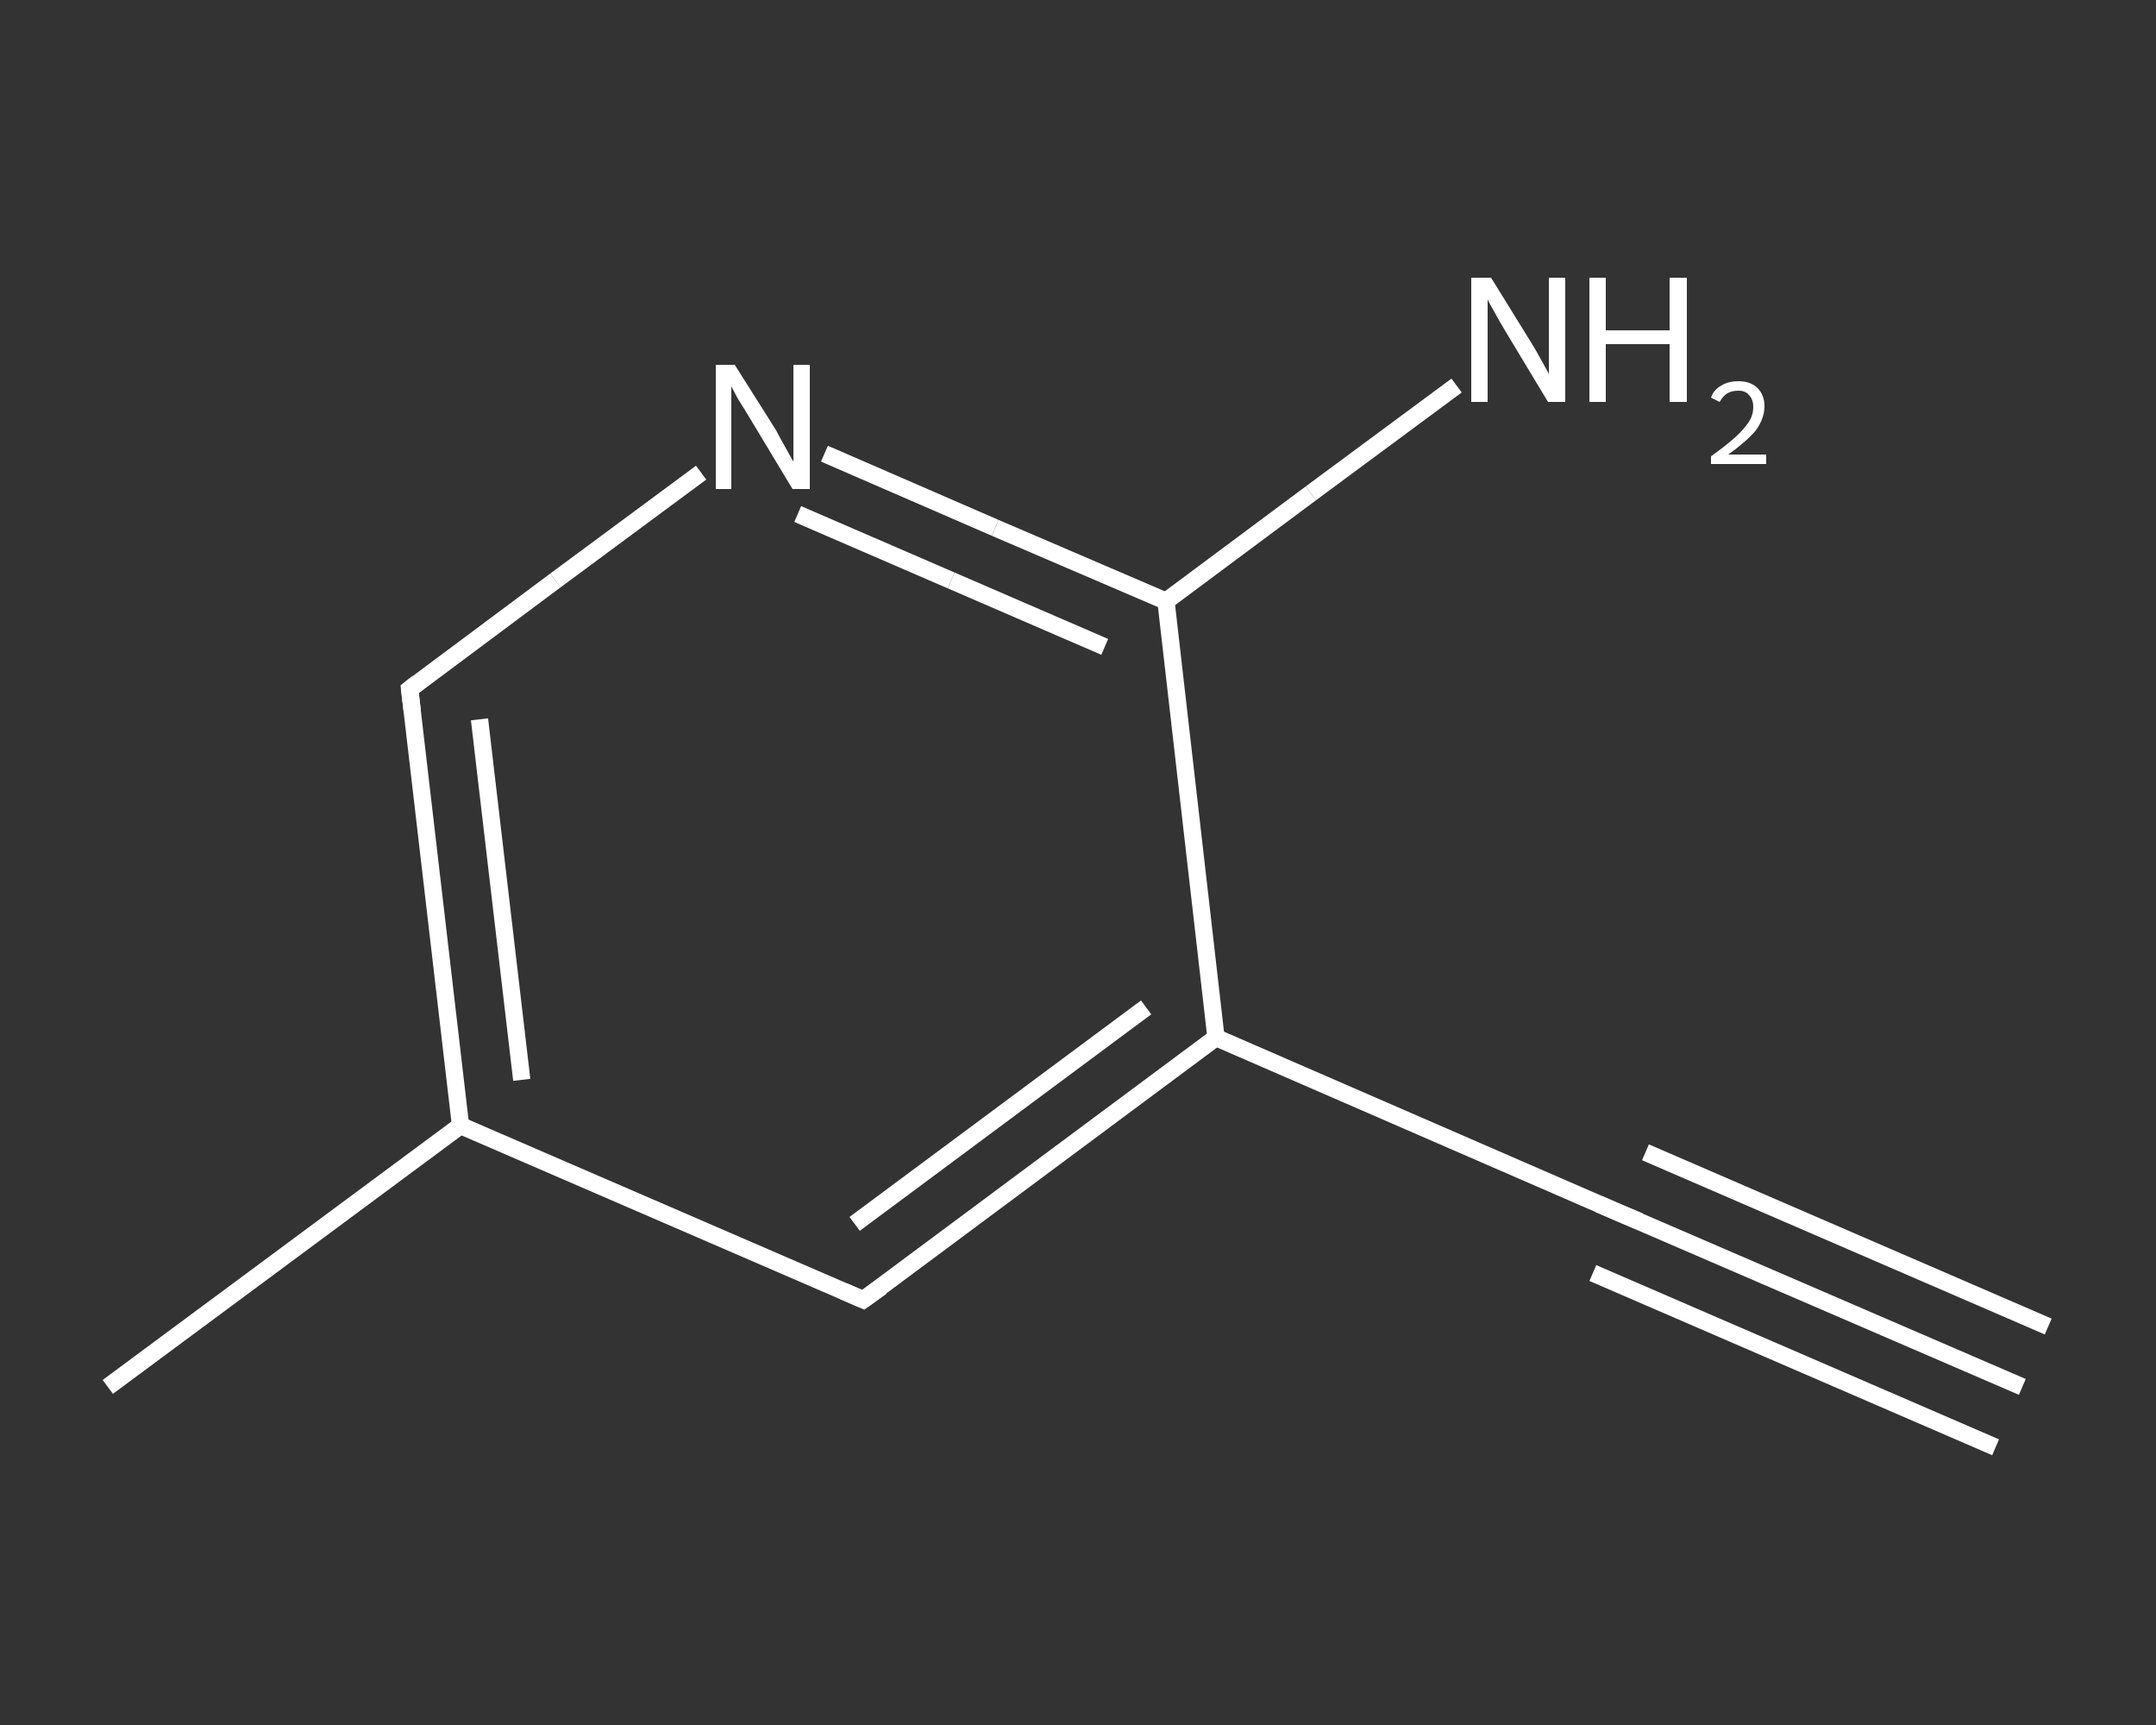 <?xml version='1.0' encoding='iso-8859-1'?>
<svg version='1.1' baseProfile='full'
              xmlns='http://www.w3.org/2000/svg'
                      xmlns:rdkit='http://www.rdkit.org/xml'
                      xmlns:xlink='http://www.w3.org/1999/xlink'
                  xml:space='preserve'
width='250px' height='200px' viewBox='0 0 250 200'>
<rect x="0" y="0" width="250" height="200" fill="#333333" stroke="none"/>
<!-- END OF HEADER -->
<rect style='opacity:1.0;fill:transparent;stroke:none' width='250.0' height='200.0' x='0.0' y='0.0'> </rect>
<path class='bond-0 atom-0 atom-1' d='M 234.5,160.8 L 187.7,140.6' style='fill:none;fill-rule:evenodd;stroke:#FFFFFF;stroke-width:2.0px;stroke-linecap:butt;stroke-linejoin:miter;stroke-opacity:1' />
<path class='bond-0 atom-0 atom-1' d='M 231.4,167.8 L 184.7,147.6' style='fill:none;fill-rule:evenodd;stroke:#FFFFFF;stroke-width:2.0px;stroke-linecap:butt;stroke-linejoin:miter;stroke-opacity:1' />
<path class='bond-0 atom-0 atom-1' d='M 237.5,153.8 L 190.8,133.6' style='fill:none;fill-rule:evenodd;stroke:#FFFFFF;stroke-width:2.0px;stroke-linecap:butt;stroke-linejoin:miter;stroke-opacity:1' />
<path class='bond-1 atom-1 atom-2' d='M 187.7,140.6 L 141.0,120.3' style='fill:none;fill-rule:evenodd;stroke:#FFFFFF;stroke-width:2.0px;stroke-linecap:butt;stroke-linejoin:miter;stroke-opacity:1' />
<path class='bond-2 atom-2 atom-3' d='M 141.0,120.3 L 100.1,150.7' style='fill:none;fill-rule:evenodd;stroke:#FFFFFF;stroke-width:2.0px;stroke-linecap:butt;stroke-linejoin:miter;stroke-opacity:1' />
<path class='bond-2 atom-2 atom-3' d='M 132.9,116.8 L 99.1,141.9' style='fill:none;fill-rule:evenodd;stroke:#FFFFFF;stroke-width:2.0px;stroke-linecap:butt;stroke-linejoin:miter;stroke-opacity:1' />
<path class='bond-3 atom-3 atom-4' d='M 100.1,150.7 L 53.4,130.5' style='fill:none;fill-rule:evenodd;stroke:#FFFFFF;stroke-width:2.0px;stroke-linecap:butt;stroke-linejoin:miter;stroke-opacity:1' />
<path class='bond-4 atom-4 atom-5' d='M 53.4,130.5 L 12.5,160.8' style='fill:none;fill-rule:evenodd;stroke:#FFFFFF;stroke-width:2.0px;stroke-linecap:butt;stroke-linejoin:miter;stroke-opacity:1' />
<path class='bond-5 atom-4 atom-6' d='M 53.4,130.5 L 47.5,79.9' style='fill:none;fill-rule:evenodd;stroke:#FFFFFF;stroke-width:2.0px;stroke-linecap:butt;stroke-linejoin:miter;stroke-opacity:1' />
<path class='bond-5 atom-4 atom-6' d='M 60.5,125.2 L 55.6,83.4' style='fill:none;fill-rule:evenodd;stroke:#FFFFFF;stroke-width:2.0px;stroke-linecap:butt;stroke-linejoin:miter;stroke-opacity:1' />
<path class='bond-6 atom-6 atom-7' d='M 47.5,79.9 L 64.4,67.3' style='fill:none;fill-rule:evenodd;stroke:#FFFFFF;stroke-width:2.0px;stroke-linecap:butt;stroke-linejoin:miter;stroke-opacity:1' />
<path class='bond-6 atom-6 atom-7' d='M 64.4,67.3 L 81.3,54.8' style='fill:none;fill-rule:evenodd;stroke:#FFFFFF;stroke-width:2.0px;stroke-linecap:butt;stroke-linejoin:miter;stroke-opacity:1' />
<path class='bond-7 atom-7 atom-8' d='M 95.6,52.6 L 115.4,61.2' style='fill:none;fill-rule:evenodd;stroke:#FFFFFF;stroke-width:2.0px;stroke-linecap:butt;stroke-linejoin:miter;stroke-opacity:1' />
<path class='bond-7 atom-7 atom-8' d='M 115.4,61.2 L 135.2,69.7' style='fill:none;fill-rule:evenodd;stroke:#FFFFFF;stroke-width:2.0px;stroke-linecap:butt;stroke-linejoin:miter;stroke-opacity:1' />
<path class='bond-7 atom-7 atom-8' d='M 92.5,59.6 L 110.3,67.3' style='fill:none;fill-rule:evenodd;stroke:#FFFFFF;stroke-width:2.0px;stroke-linecap:butt;stroke-linejoin:miter;stroke-opacity:1' />
<path class='bond-7 atom-7 atom-8' d='M 110.3,67.3 L 128.1,75.0' style='fill:none;fill-rule:evenodd;stroke:#FFFFFF;stroke-width:2.0px;stroke-linecap:butt;stroke-linejoin:miter;stroke-opacity:1' />
<path class='bond-8 atom-8 atom-9' d='M 135.2,69.7 L 152.0,57.2' style='fill:none;fill-rule:evenodd;stroke:#FFFFFF;stroke-width:2.0px;stroke-linecap:butt;stroke-linejoin:miter;stroke-opacity:1' />
<path class='bond-8 atom-8 atom-9' d='M 152.0,57.2 L 168.9,44.7' style='fill:none;fill-rule:evenodd;stroke:#FFFFFF;stroke-width:2.0px;stroke-linecap:butt;stroke-linejoin:miter;stroke-opacity:1' />
<path class='bond-9 atom-8 atom-2' d='M 135.2,69.7 L 141.0,120.3' style='fill:none;fill-rule:evenodd;stroke:#FFFFFF;stroke-width:2.0px;stroke-linecap:butt;stroke-linejoin:miter;stroke-opacity:1' />
<path d='M 190.1,141.6 L 187.7,140.6 L 185.4,139.6' style='fill:none;stroke:#FFFFFF;stroke-width:2.0px;stroke-linecap:butt;stroke-linejoin:miter;stroke-opacity:1;' />
<path d='M 102.2,149.2 L 100.1,150.7 L 97.8,149.7' style='fill:none;stroke:#FFFFFF;stroke-width:2.0px;stroke-linecap:butt;stroke-linejoin:miter;stroke-opacity:1;' />
<path d='M 47.8,82.4 L 47.5,79.9 L 48.4,79.2' style='fill:none;stroke:#FFFFFF;stroke-width:2.0px;stroke-linecap:butt;stroke-linejoin:miter;stroke-opacity:1;' />
<path class='atom-7' d='M 85.2 42.3
L 90.0 49.9
Q 90.4 50.7, 91.2 52.1
Q 91.9 53.4, 92.0 53.5
L 92.0 42.3
L 93.9 42.3
L 93.9 56.7
L 91.9 56.7
L 86.9 48.4
Q 86.3 47.4, 85.6 46.3
Q 85.0 45.2, 84.8 44.8
L 84.8 56.7
L 83.0 56.7
L 83.0 42.3
L 85.2 42.3
' fill='#FFFFFF'/>
<path class='atom-9' d='M 172.9 32.2
L 177.6 39.8
Q 178.1 40.6, 178.8 41.9
Q 179.6 43.3, 179.6 43.4
L 179.6 32.2
L 181.5 32.2
L 181.5 46.6
L 179.5 46.6
L 174.5 38.3
Q 173.9 37.3, 173.3 36.2
Q 172.6 35.0, 172.5 34.7
L 172.5 46.6
L 170.6 46.6
L 170.6 32.2
L 172.9 32.2
' fill='#FFFFFF'/>
<path class='atom-9' d='M 184.3 32.2
L 186.2 32.2
L 186.2 38.3
L 193.6 38.3
L 193.6 32.2
L 195.6 32.2
L 195.6 46.6
L 193.6 46.6
L 193.6 39.9
L 186.2 39.9
L 186.2 46.6
L 184.3 46.6
L 184.3 32.2
' fill='#FFFFFF'/>
<path class='atom-9' d='M 198.4 46.1
Q 198.7 45.2, 199.6 44.7
Q 200.4 44.2, 201.6 44.2
Q 203.0 44.2, 203.8 45.0
Q 204.6 45.8, 204.6 47.1
Q 204.6 48.5, 203.6 49.9
Q 202.5 51.2, 200.4 52.7
L 204.8 52.7
L 204.8 53.8
L 198.4 53.8
L 198.4 52.9
Q 200.1 51.7, 201.2 50.7
Q 202.2 49.8, 202.8 48.9
Q 203.3 48.1, 203.3 47.2
Q 203.3 46.3, 202.8 45.8
Q 202.4 45.3, 201.6 45.3
Q 200.8 45.3, 200.3 45.6
Q 199.8 45.9, 199.4 46.6
L 198.4 46.1
' fill='#FFFFFF'/>
</svg>
